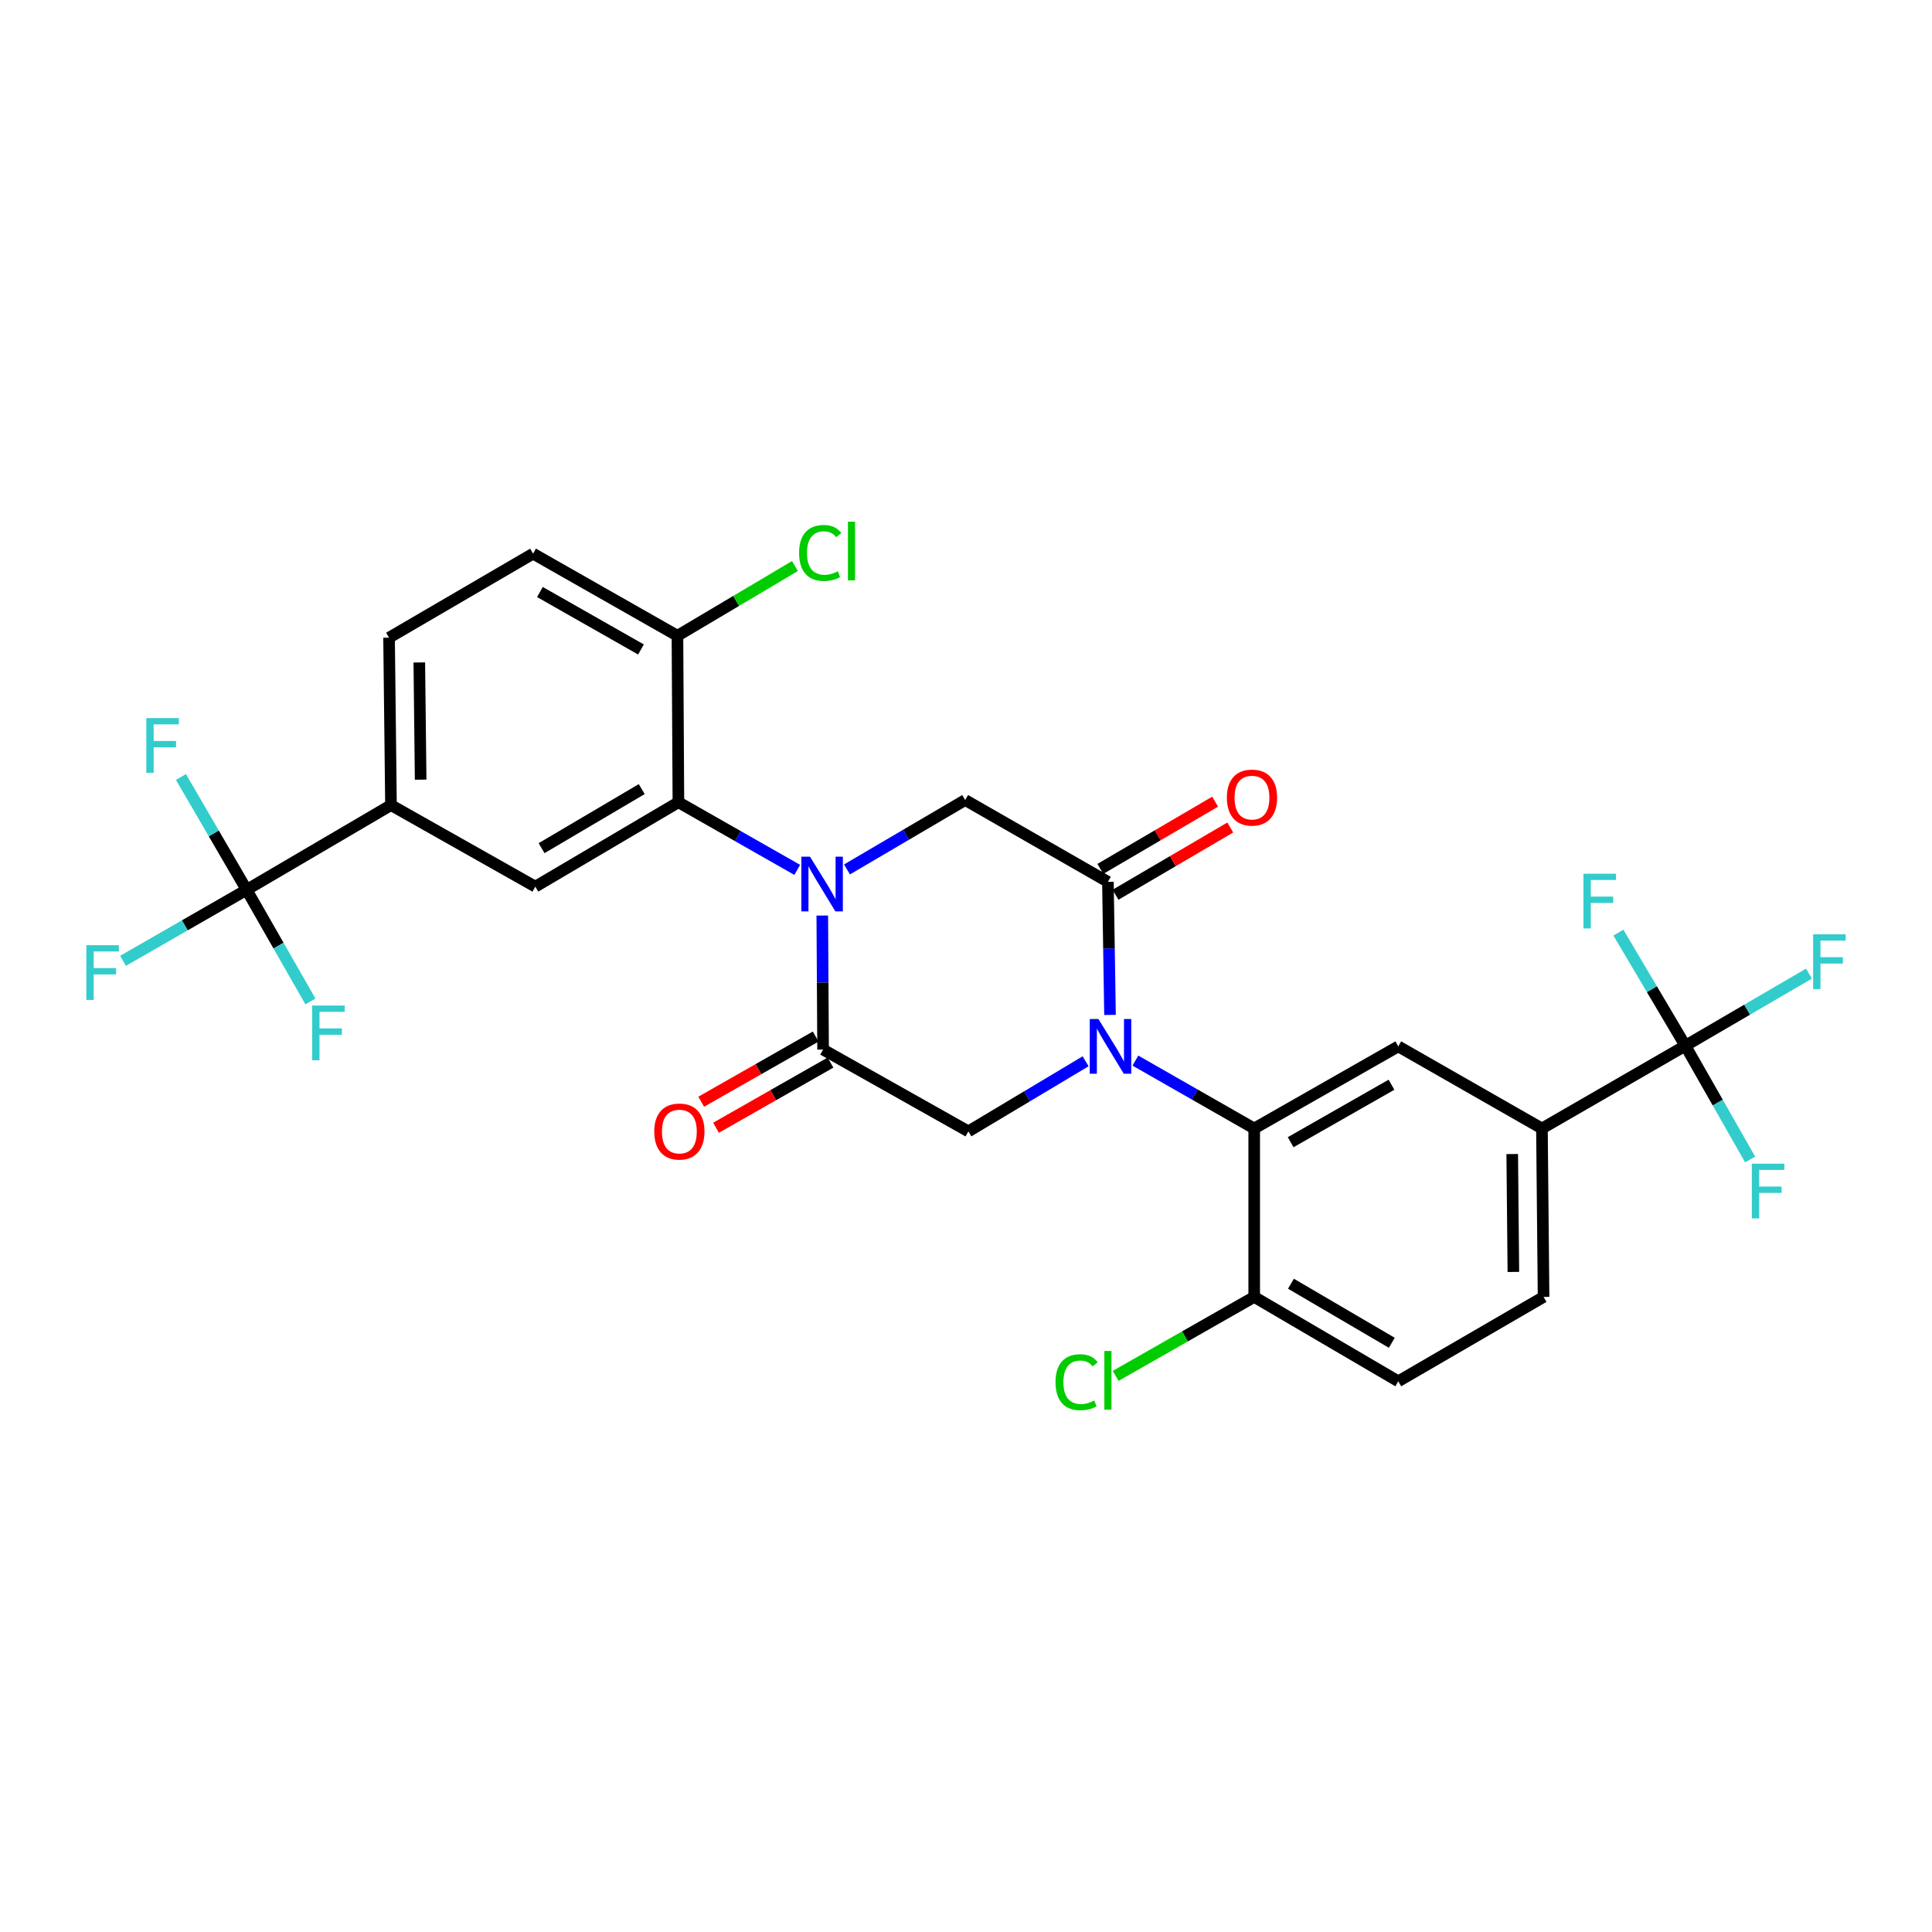<?xml version='1.0' encoding='iso-8859-1'?>
<svg version='1.1' baseProfile='full'
              xmlns='http://www.w3.org/2000/svg'
                      xmlns:rdkit='http://www.rdkit.org/xml'
                      xmlns:xlink='http://www.w3.org/1999/xlink'
                  xml:space='preserve'
width='1000px' height='1000px' viewBox='0 0 1000 1000'>
<!-- END OF HEADER -->
<rect style='opacity:1.0;fill:#FFFFFF;stroke:none' width='1000' height='1000' x='0' y='0'> </rect>
<path class='bond-2' d='M 574.542,525.318 L 573.999,490.878' style='fill:none;fill-rule:evenodd;stroke:#0000FF;stroke-width:6px;stroke-linecap:butt;stroke-linejoin:miter;stroke-opacity:1' />
<path class='bond-2' d='M 573.999,490.878 L 573.456,456.437' style='fill:none;fill-rule:evenodd;stroke:#000000;stroke-width:6px;stroke-linecap:butt;stroke-linejoin:miter;stroke-opacity:1' />
<path class='bond-3' d='M 587.681,548.968 L 618.429,566.537' style='fill:none;fill-rule:evenodd;stroke:#0000FF;stroke-width:6px;stroke-linecap:butt;stroke-linejoin:miter;stroke-opacity:1' />
<path class='bond-3' d='M 618.429,566.537 L 649.177,584.106' style='fill:none;fill-rule:evenodd;stroke:#000000;stroke-width:6px;stroke-linecap:butt;stroke-linejoin:miter;stroke-opacity:1' />
<path class='bond-5' d='M 561.916,549.312 L 531.574,567.459' style='fill:none;fill-rule:evenodd;stroke:#0000FF;stroke-width:6px;stroke-linecap:butt;stroke-linejoin:miter;stroke-opacity:1' />
<path class='bond-5' d='M 531.574,567.459 L 501.232,585.605' style='fill:none;fill-rule:evenodd;stroke:#000000;stroke-width:6px;stroke-linecap:butt;stroke-linejoin:miter;stroke-opacity:1' />
<path class='bond-0' d='M 425.616,473.885 L 425.822,508.573' style='fill:none;fill-rule:evenodd;stroke:#0000FF;stroke-width:6px;stroke-linecap:butt;stroke-linejoin:miter;stroke-opacity:1' />
<path class='bond-0' d='M 425.822,508.573 L 426.027,543.261' style='fill:none;fill-rule:evenodd;stroke:#000000;stroke-width:6px;stroke-linecap:butt;stroke-linejoin:miter;stroke-opacity:1' />
<path class='bond-4' d='M 412.64,450.25 L 381.891,432.745' style='fill:none;fill-rule:evenodd;stroke:#0000FF;stroke-width:6px;stroke-linecap:butt;stroke-linejoin:miter;stroke-opacity:1' />
<path class='bond-4' d='M 381.891,432.745 L 351.142,415.239' style='fill:none;fill-rule:evenodd;stroke:#000000;stroke-width:6px;stroke-linecap:butt;stroke-linejoin:miter;stroke-opacity:1' />
<path class='bond-29' d='M 438.406,450.015 L 468.992,432.054' style='fill:none;fill-rule:evenodd;stroke:#0000FF;stroke-width:6px;stroke-linecap:butt;stroke-linejoin:miter;stroke-opacity:1' />
<path class='bond-29' d='M 468.992,432.054 L 499.578,414.094' style='fill:none;fill-rule:evenodd;stroke:#000000;stroke-width:6px;stroke-linecap:butt;stroke-linejoin:miter;stroke-opacity:1' />
<path class='bond-1' d='M 426.027,543.261 L 501.232,585.605' style='fill:none;fill-rule:evenodd;stroke:#000000;stroke-width:6px;stroke-linecap:butt;stroke-linejoin:miter;stroke-opacity:1' />
<path class='bond-15' d='M 422.192,536.524 L 392.569,553.387' style='fill:none;fill-rule:evenodd;stroke:#000000;stroke-width:6px;stroke-linecap:butt;stroke-linejoin:miter;stroke-opacity:1' />
<path class='bond-15' d='M 392.569,553.387 L 362.946,570.25' style='fill:none;fill-rule:evenodd;stroke:#FF0000;stroke-width:6px;stroke-linecap:butt;stroke-linejoin:miter;stroke-opacity:1' />
<path class='bond-15' d='M 429.862,549.998 L 400.239,566.861' style='fill:none;fill-rule:evenodd;stroke:#000000;stroke-width:6px;stroke-linecap:butt;stroke-linejoin:miter;stroke-opacity:1' />
<path class='bond-15' d='M 400.239,566.861 L 370.616,583.724' style='fill:none;fill-rule:evenodd;stroke:#FF0000;stroke-width:6px;stroke-linecap:butt;stroke-linejoin:miter;stroke-opacity:1' />
<path class='bond-6' d='M 573.456,456.437 L 499.578,414.094' style='fill:none;fill-rule:evenodd;stroke:#000000;stroke-width:6px;stroke-linecap:butt;stroke-linejoin:miter;stroke-opacity:1' />
<path class='bond-16' d='M 577.375,463.126 L 607.078,445.723' style='fill:none;fill-rule:evenodd;stroke:#000000;stroke-width:6px;stroke-linecap:butt;stroke-linejoin:miter;stroke-opacity:1' />
<path class='bond-16' d='M 607.078,445.723 L 636.781,428.321' style='fill:none;fill-rule:evenodd;stroke:#FF0000;stroke-width:6px;stroke-linecap:butt;stroke-linejoin:miter;stroke-opacity:1' />
<path class='bond-16' d='M 569.537,449.749 L 599.24,432.346' style='fill:none;fill-rule:evenodd;stroke:#000000;stroke-width:6px;stroke-linecap:butt;stroke-linejoin:miter;stroke-opacity:1' />
<path class='bond-16' d='M 599.24,432.346 L 628.943,414.943' style='fill:none;fill-rule:evenodd;stroke:#FF0000;stroke-width:6px;stroke-linecap:butt;stroke-linejoin:miter;stroke-opacity:1' />
<path class='bond-10' d='M 649.177,584.106 L 723.744,541.607' style='fill:none;fill-rule:evenodd;stroke:#000000;stroke-width:6px;stroke-linecap:butt;stroke-linejoin:miter;stroke-opacity:1' />
<path class='bond-10' d='M 668.039,591.202 L 720.236,561.452' style='fill:none;fill-rule:evenodd;stroke:#000000;stroke-width:6px;stroke-linecap:butt;stroke-linejoin:miter;stroke-opacity:1' />
<path class='bond-14' d='M 649.177,584.106 L 649.177,671.283' style='fill:none;fill-rule:evenodd;stroke:#000000;stroke-width:6px;stroke-linecap:butt;stroke-linejoin:miter;stroke-opacity:1' />
<path class='bond-9' d='M 351.142,415.239 L 277.083,458.918' style='fill:none;fill-rule:evenodd;stroke:#000000;stroke-width:6px;stroke-linecap:butt;stroke-linejoin:miter;stroke-opacity:1' />
<path class='bond-9' d='M 332.157,408.436 L 280.316,439.012' style='fill:none;fill-rule:evenodd;stroke:#000000;stroke-width:6px;stroke-linecap:butt;stroke-linejoin:miter;stroke-opacity:1' />
<path class='bond-13' d='M 351.142,415.239 L 350.642,329.07' style='fill:none;fill-rule:evenodd;stroke:#000000;stroke-width:6px;stroke-linecap:butt;stroke-linejoin:miter;stroke-opacity:1' />
<path class='bond-7' d='M 872.335,541.263 L 798.104,584.106' style='fill:none;fill-rule:evenodd;stroke:#000000;stroke-width:6px;stroke-linecap:butt;stroke-linejoin:miter;stroke-opacity:1' />
<path class='bond-21' d='M 872.335,541.263 L 855.008,511.996' style='fill:none;fill-rule:evenodd;stroke:#000000;stroke-width:6px;stroke-linecap:butt;stroke-linejoin:miter;stroke-opacity:1' />
<path class='bond-21' d='M 855.008,511.996 L 837.681,482.73' style='fill:none;fill-rule:evenodd;stroke:#33CCCC;stroke-width:6px;stroke-linecap:butt;stroke-linejoin:miter;stroke-opacity:1' />
<path class='bond-22' d='M 872.335,541.263 L 889.104,570.707' style='fill:none;fill-rule:evenodd;stroke:#000000;stroke-width:6px;stroke-linecap:butt;stroke-linejoin:miter;stroke-opacity:1' />
<path class='bond-22' d='M 889.104,570.707 L 905.873,600.152' style='fill:none;fill-rule:evenodd;stroke:#33CCCC;stroke-width:6px;stroke-linecap:butt;stroke-linejoin:miter;stroke-opacity:1' />
<path class='bond-23' d='M 872.335,541.263 L 904.325,522.603' style='fill:none;fill-rule:evenodd;stroke:#000000;stroke-width:6px;stroke-linecap:butt;stroke-linejoin:miter;stroke-opacity:1' />
<path class='bond-23' d='M 904.325,522.603 L 936.315,503.944' style='fill:none;fill-rule:evenodd;stroke:#33CCCC;stroke-width:6px;stroke-linecap:butt;stroke-linejoin:miter;stroke-opacity:1' />
<path class='bond-8' d='M 127.648,460.572 L 202.37,416.729' style='fill:none;fill-rule:evenodd;stroke:#000000;stroke-width:6px;stroke-linecap:butt;stroke-linejoin:miter;stroke-opacity:1' />
<path class='bond-24' d='M 127.648,460.572 L 110.65,431.372' style='fill:none;fill-rule:evenodd;stroke:#000000;stroke-width:6px;stroke-linecap:butt;stroke-linejoin:miter;stroke-opacity:1' />
<path class='bond-24' d='M 110.65,431.372 L 93.651,402.171' style='fill:none;fill-rule:evenodd;stroke:#33CCCC;stroke-width:6px;stroke-linecap:butt;stroke-linejoin:miter;stroke-opacity:1' />
<path class='bond-25' d='M 127.648,460.572 L 144.162,489.455' style='fill:none;fill-rule:evenodd;stroke:#000000;stroke-width:6px;stroke-linecap:butt;stroke-linejoin:miter;stroke-opacity:1' />
<path class='bond-25' d='M 144.162,489.455 L 160.676,518.338' style='fill:none;fill-rule:evenodd;stroke:#33CCCC;stroke-width:6px;stroke-linecap:butt;stroke-linejoin:miter;stroke-opacity:1' />
<path class='bond-26' d='M 127.648,460.572 L 95.662,478.949' style='fill:none;fill-rule:evenodd;stroke:#000000;stroke-width:6px;stroke-linecap:butt;stroke-linejoin:miter;stroke-opacity:1' />
<path class='bond-26' d='M 95.662,478.949 L 63.676,497.326' style='fill:none;fill-rule:evenodd;stroke:#33CCCC;stroke-width:6px;stroke-linecap:butt;stroke-linejoin:miter;stroke-opacity:1' />
<path class='bond-12' d='M 277.083,458.918 L 202.37,416.729' style='fill:none;fill-rule:evenodd;stroke:#000000;stroke-width:6px;stroke-linecap:butt;stroke-linejoin:miter;stroke-opacity:1' />
<path class='bond-11' d='M 723.744,541.607 L 798.104,584.106' style='fill:none;fill-rule:evenodd;stroke:#000000;stroke-width:6px;stroke-linecap:butt;stroke-linejoin:miter;stroke-opacity:1' />
<path class='bond-30' d='M 798.104,584.106 L 798.948,671.283' style='fill:none;fill-rule:evenodd;stroke:#000000;stroke-width:6px;stroke-linecap:butt;stroke-linejoin:miter;stroke-opacity:1' />
<path class='bond-30' d='M 782.727,597.333 L 783.318,658.357' style='fill:none;fill-rule:evenodd;stroke:#000000;stroke-width:6px;stroke-linecap:butt;stroke-linejoin:miter;stroke-opacity:1' />
<path class='bond-31' d='M 202.37,416.729 L 201.379,330.06' style='fill:none;fill-rule:evenodd;stroke:#000000;stroke-width:6px;stroke-linecap:butt;stroke-linejoin:miter;stroke-opacity:1' />
<path class='bond-31' d='M 217.725,403.552 L 217.031,342.884' style='fill:none;fill-rule:evenodd;stroke:#000000;stroke-width:6px;stroke-linecap:butt;stroke-linejoin:miter;stroke-opacity:1' />
<path class='bond-20' d='M 350.642,329.07 L 275.92,286.571' style='fill:none;fill-rule:evenodd;stroke:#000000;stroke-width:6px;stroke-linecap:butt;stroke-linejoin:miter;stroke-opacity:1' />
<path class='bond-20' d='M 331.769,336.172 L 279.464,306.423' style='fill:none;fill-rule:evenodd;stroke:#000000;stroke-width:6px;stroke-linecap:butt;stroke-linejoin:miter;stroke-opacity:1' />
<path class='bond-28' d='M 350.642,329.07 L 381.052,311.026' style='fill:none;fill-rule:evenodd;stroke:#000000;stroke-width:6px;stroke-linecap:butt;stroke-linejoin:miter;stroke-opacity:1' />
<path class='bond-28' d='M 381.052,311.026 L 411.461,292.982' style='fill:none;fill-rule:evenodd;stroke:#00CC00;stroke-width:6px;stroke-linecap:butt;stroke-linejoin:miter;stroke-opacity:1' />
<path class='bond-19' d='M 649.177,671.283 L 723.744,714.954' style='fill:none;fill-rule:evenodd;stroke:#000000;stroke-width:6px;stroke-linecap:butt;stroke-linejoin:miter;stroke-opacity:1' />
<path class='bond-19' d='M 668.197,664.455 L 720.394,695.024' style='fill:none;fill-rule:evenodd;stroke:#000000;stroke-width:6px;stroke-linecap:butt;stroke-linejoin:miter;stroke-opacity:1' />
<path class='bond-27' d='M 649.177,671.283 L 613.326,691.719' style='fill:none;fill-rule:evenodd;stroke:#000000;stroke-width:6px;stroke-linecap:butt;stroke-linejoin:miter;stroke-opacity:1' />
<path class='bond-27' d='M 613.326,691.719 L 577.475,712.155' style='fill:none;fill-rule:evenodd;stroke:#00CC00;stroke-width:6px;stroke-linecap:butt;stroke-linejoin:miter;stroke-opacity:1' />
<path class='bond-17' d='M 201.379,330.06 L 275.92,286.571' style='fill:none;fill-rule:evenodd;stroke:#000000;stroke-width:6px;stroke-linecap:butt;stroke-linejoin:miter;stroke-opacity:1' />
<path class='bond-18' d='M 798.948,671.283 L 723.744,714.954' style='fill:none;fill-rule:evenodd;stroke:#000000;stroke-width:6px;stroke-linecap:butt;stroke-linejoin:miter;stroke-opacity:1' />
<path  class='atom-0' d='M 568.539 527.447
L 577.819 542.447
Q 578.739 543.927, 580.219 546.607
Q 581.699 549.287, 581.779 549.447
L 581.779 527.447
L 585.539 527.447
L 585.539 555.767
L 581.659 555.767
L 571.699 539.367
Q 570.539 537.447, 569.299 535.247
Q 568.099 533.047, 567.739 532.367
L 567.739 555.767
L 564.059 555.767
L 564.059 527.447
L 568.539 527.447
' fill='#0000FF'/>
<path  class='atom-1' d='M 419.259 443.423
L 428.539 458.423
Q 429.459 459.903, 430.939 462.583
Q 432.419 465.263, 432.499 465.423
L 432.499 443.423
L 436.259 443.423
L 436.259 471.743
L 432.379 471.743
L 422.419 455.343
Q 421.259 453.423, 420.019 451.223
Q 418.819 449.023, 418.459 448.343
L 418.459 471.743
L 414.779 471.743
L 414.779 443.423
L 419.259 443.423
' fill='#0000FF'/>
<path  class='atom-16' d='M 338.641 585.685
Q 338.641 578.885, 342.001 575.085
Q 345.361 571.285, 351.641 571.285
Q 357.921 571.285, 361.281 575.085
Q 364.641 578.885, 364.641 585.685
Q 364.641 592.565, 361.241 596.485
Q 357.841 600.365, 351.641 600.365
Q 345.401 600.365, 342.001 596.485
Q 338.641 592.605, 338.641 585.685
M 351.641 597.165
Q 355.961 597.165, 358.281 594.285
Q 360.641 591.365, 360.641 585.685
Q 360.641 580.125, 358.281 577.325
Q 355.961 574.485, 351.641 574.485
Q 347.321 574.485, 344.961 577.285
Q 342.641 580.085, 342.641 585.685
Q 342.641 591.405, 344.961 594.285
Q 347.321 597.165, 351.641 597.165
' fill='#FF0000'/>
<path  class='atom-17' d='M 635.023 412.83
Q 635.023 406.03, 638.383 402.23
Q 641.743 398.43, 648.023 398.43
Q 654.303 398.43, 657.663 402.23
Q 661.023 406.03, 661.023 412.83
Q 661.023 419.71, 657.623 423.63
Q 654.223 427.51, 648.023 427.51
Q 641.783 427.51, 638.383 423.63
Q 635.023 419.75, 635.023 412.83
M 648.023 424.31
Q 652.343 424.31, 654.663 421.43
Q 657.023 418.51, 657.023 412.83
Q 657.023 407.27, 654.663 404.47
Q 652.343 401.63, 648.023 401.63
Q 643.703 401.63, 641.343 404.43
Q 639.023 407.23, 639.023 412.83
Q 639.023 418.55, 641.343 421.43
Q 643.703 424.31, 648.023 424.31
' fill='#FF0000'/>
<path  class='atom-22' d='M 819.59 452.235
L 836.43 452.235
L 836.43 455.475
L 823.39 455.475
L 823.39 464.075
L 834.99 464.075
L 834.99 467.355
L 823.39 467.355
L 823.39 480.555
L 819.59 480.555
L 819.59 452.235
' fill='#33CCCC'/>
<path  class='atom-23' d='M 906.75 602.316
L 923.59 602.316
L 923.59 605.556
L 910.55 605.556
L 910.55 614.156
L 922.15 614.156
L 922.15 617.436
L 910.55 617.436
L 910.55 630.636
L 906.75 630.636
L 906.75 602.316
' fill='#33CCCC'/>
<path  class='atom-24' d='M 938.473 483.613
L 955.313 483.613
L 955.313 486.853
L 942.273 486.853
L 942.273 495.453
L 953.873 495.453
L 953.873 498.733
L 942.273 498.733
L 942.273 511.933
L 938.473 511.933
L 938.473 483.613
' fill='#33CCCC'/>
<path  class='atom-25' d='M 75.73 371.69
L 92.57 371.69
L 92.57 374.93
L 79.53 374.93
L 79.53 383.53
L 91.13 383.53
L 91.13 386.81
L 79.53 386.81
L 79.53 400.01
L 75.73 400.01
L 75.73 371.69
' fill='#33CCCC'/>
<path  class='atom-26' d='M 161.572 520.471
L 178.412 520.471
L 178.412 523.711
L 165.372 523.711
L 165.372 532.311
L 176.972 532.311
L 176.972 535.591
L 165.372 535.591
L 165.372 548.791
L 161.572 548.791
L 161.572 520.471
' fill='#33CCCC'/>
<path  class='atom-27' d='M 44.687 489.238
L 61.527 489.238
L 61.527 492.478
L 48.487 492.478
L 48.487 501.078
L 60.087 501.078
L 60.087 504.358
L 48.487 504.358
L 48.487 517.558
L 44.687 517.558
L 44.687 489.238
' fill='#33CCCC'/>
<path  class='atom-28' d='M 546.336 715.426
Q 546.336 708.386, 549.616 704.706
Q 552.936 700.986, 559.216 700.986
Q 565.056 700.986, 568.176 705.106
L 565.536 707.266
Q 563.256 704.266, 559.216 704.266
Q 554.936 704.266, 552.656 707.146
Q 550.416 709.986, 550.416 715.426
Q 550.416 721.026, 552.736 723.906
Q 555.096 726.786, 559.656 726.786
Q 562.776 726.786, 566.416 724.906
L 567.536 727.906
Q 566.056 728.866, 563.816 729.426
Q 561.576 729.986, 559.096 729.986
Q 552.936 729.986, 549.616 726.226
Q 546.336 722.466, 546.336 715.426
' fill='#00CC00'/>
<path  class='atom-28' d='M 571.616 699.266
L 575.296 699.266
L 575.296 729.626
L 571.616 729.626
L 571.616 699.266
' fill='#00CC00'/>
<path  class='atom-29' d='M 413.609 286.207
Q 413.609 279.167, 416.889 275.487
Q 420.209 271.767, 426.489 271.767
Q 432.329 271.767, 435.449 275.887
L 432.809 278.047
Q 430.529 275.047, 426.489 275.047
Q 422.209 275.047, 419.929 277.927
Q 417.689 280.767, 417.689 286.207
Q 417.689 291.807, 420.009 294.687
Q 422.369 297.567, 426.929 297.567
Q 430.049 297.567, 433.689 295.687
L 434.809 298.687
Q 433.329 299.647, 431.089 300.207
Q 428.849 300.767, 426.369 300.767
Q 420.209 300.767, 416.889 297.007
Q 413.609 293.247, 413.609 286.207
' fill='#00CC00'/>
<path  class='atom-29' d='M 438.889 270.047
L 442.569 270.047
L 442.569 300.407
L 438.889 300.407
L 438.889 270.047
' fill='#00CC00'/>
</svg>
